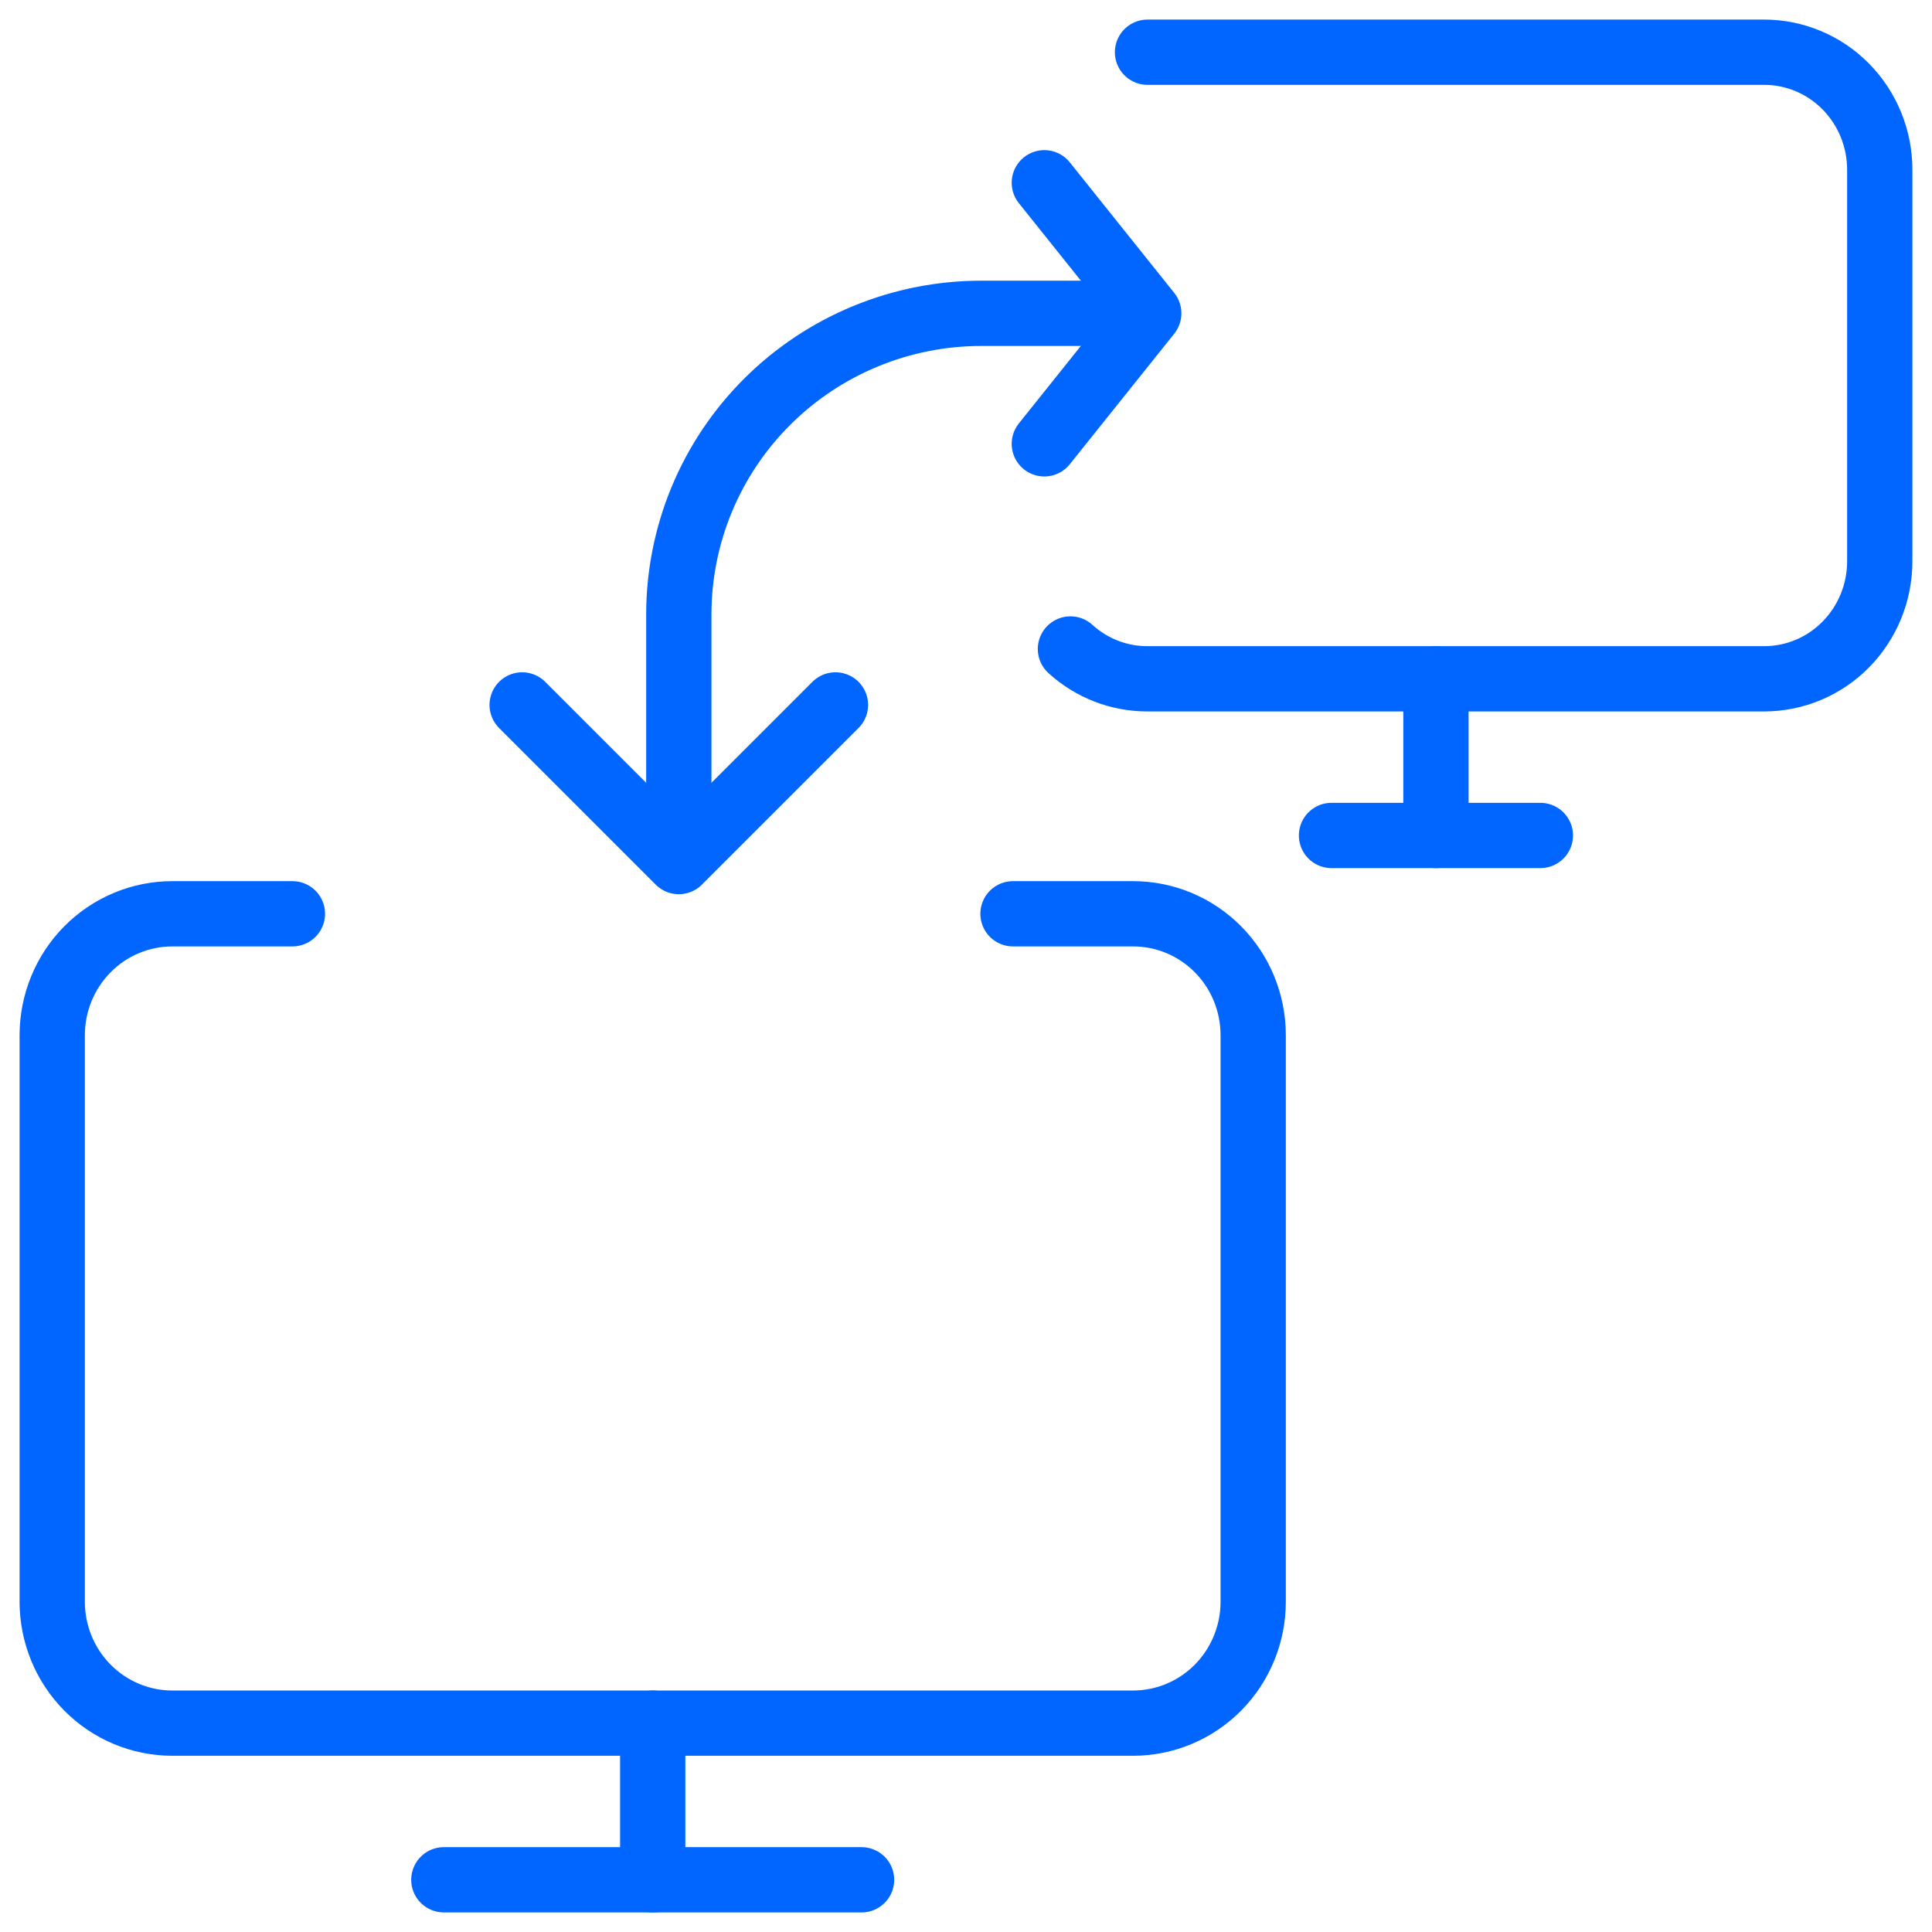 <svg fill="none" height="74" viewBox="0 0 74 74" width="74" xmlns="http://www.w3.org/2000/svg"><g stroke="#06f" stroke-linecap="round" stroke-linejoin="round" stroke-width="2.5"><path d="m17 72h16"/><path d="m25 66v6"/><path d="m26 32v-8.461c-0-1.515.299-3.016.881-4.416.582-1.4 1.436-2.672 2.513-3.744 1.076-1.071 2.354-1.921 3.761-2.501 1.406-.58 2.914-.878 4.436-.877h5.409"/><path d="m32 27-6 6-6-6"/><path d="m38.8 35h4.6c1.22 0 2.39.49 3.253 1.362.863.872 1.347 2.055 1.347 3.288v21.7c0 1.233-.485 2.416-1.347 3.288-.863.872-2.033 1.362-3.253 1.362h-36.8c-1.22 0-2.39-.49-3.253-1.362-.863-.872-1.347-2.055-1.347-3.288v-21.7c0-1.233.485-2.416 1.347-3.288.863-.872 2.033-1.362 3.253-1.362h4.6"/><path d="m41 24.857c.811.739 1.863 1.146 2.952 1.143h23.619c1.175 0 2.301-.474 3.131-1.318s1.297-1.988 1.297-3.182v-15c0-1.193-.467-2.338-1.297-3.182s-1.957-1.318-3.131-1.318h-23.619"/><path d="m51 32h8"/><path d="m55 26v6"/><path d="m40 7 4 5-4 5"/></g></svg>